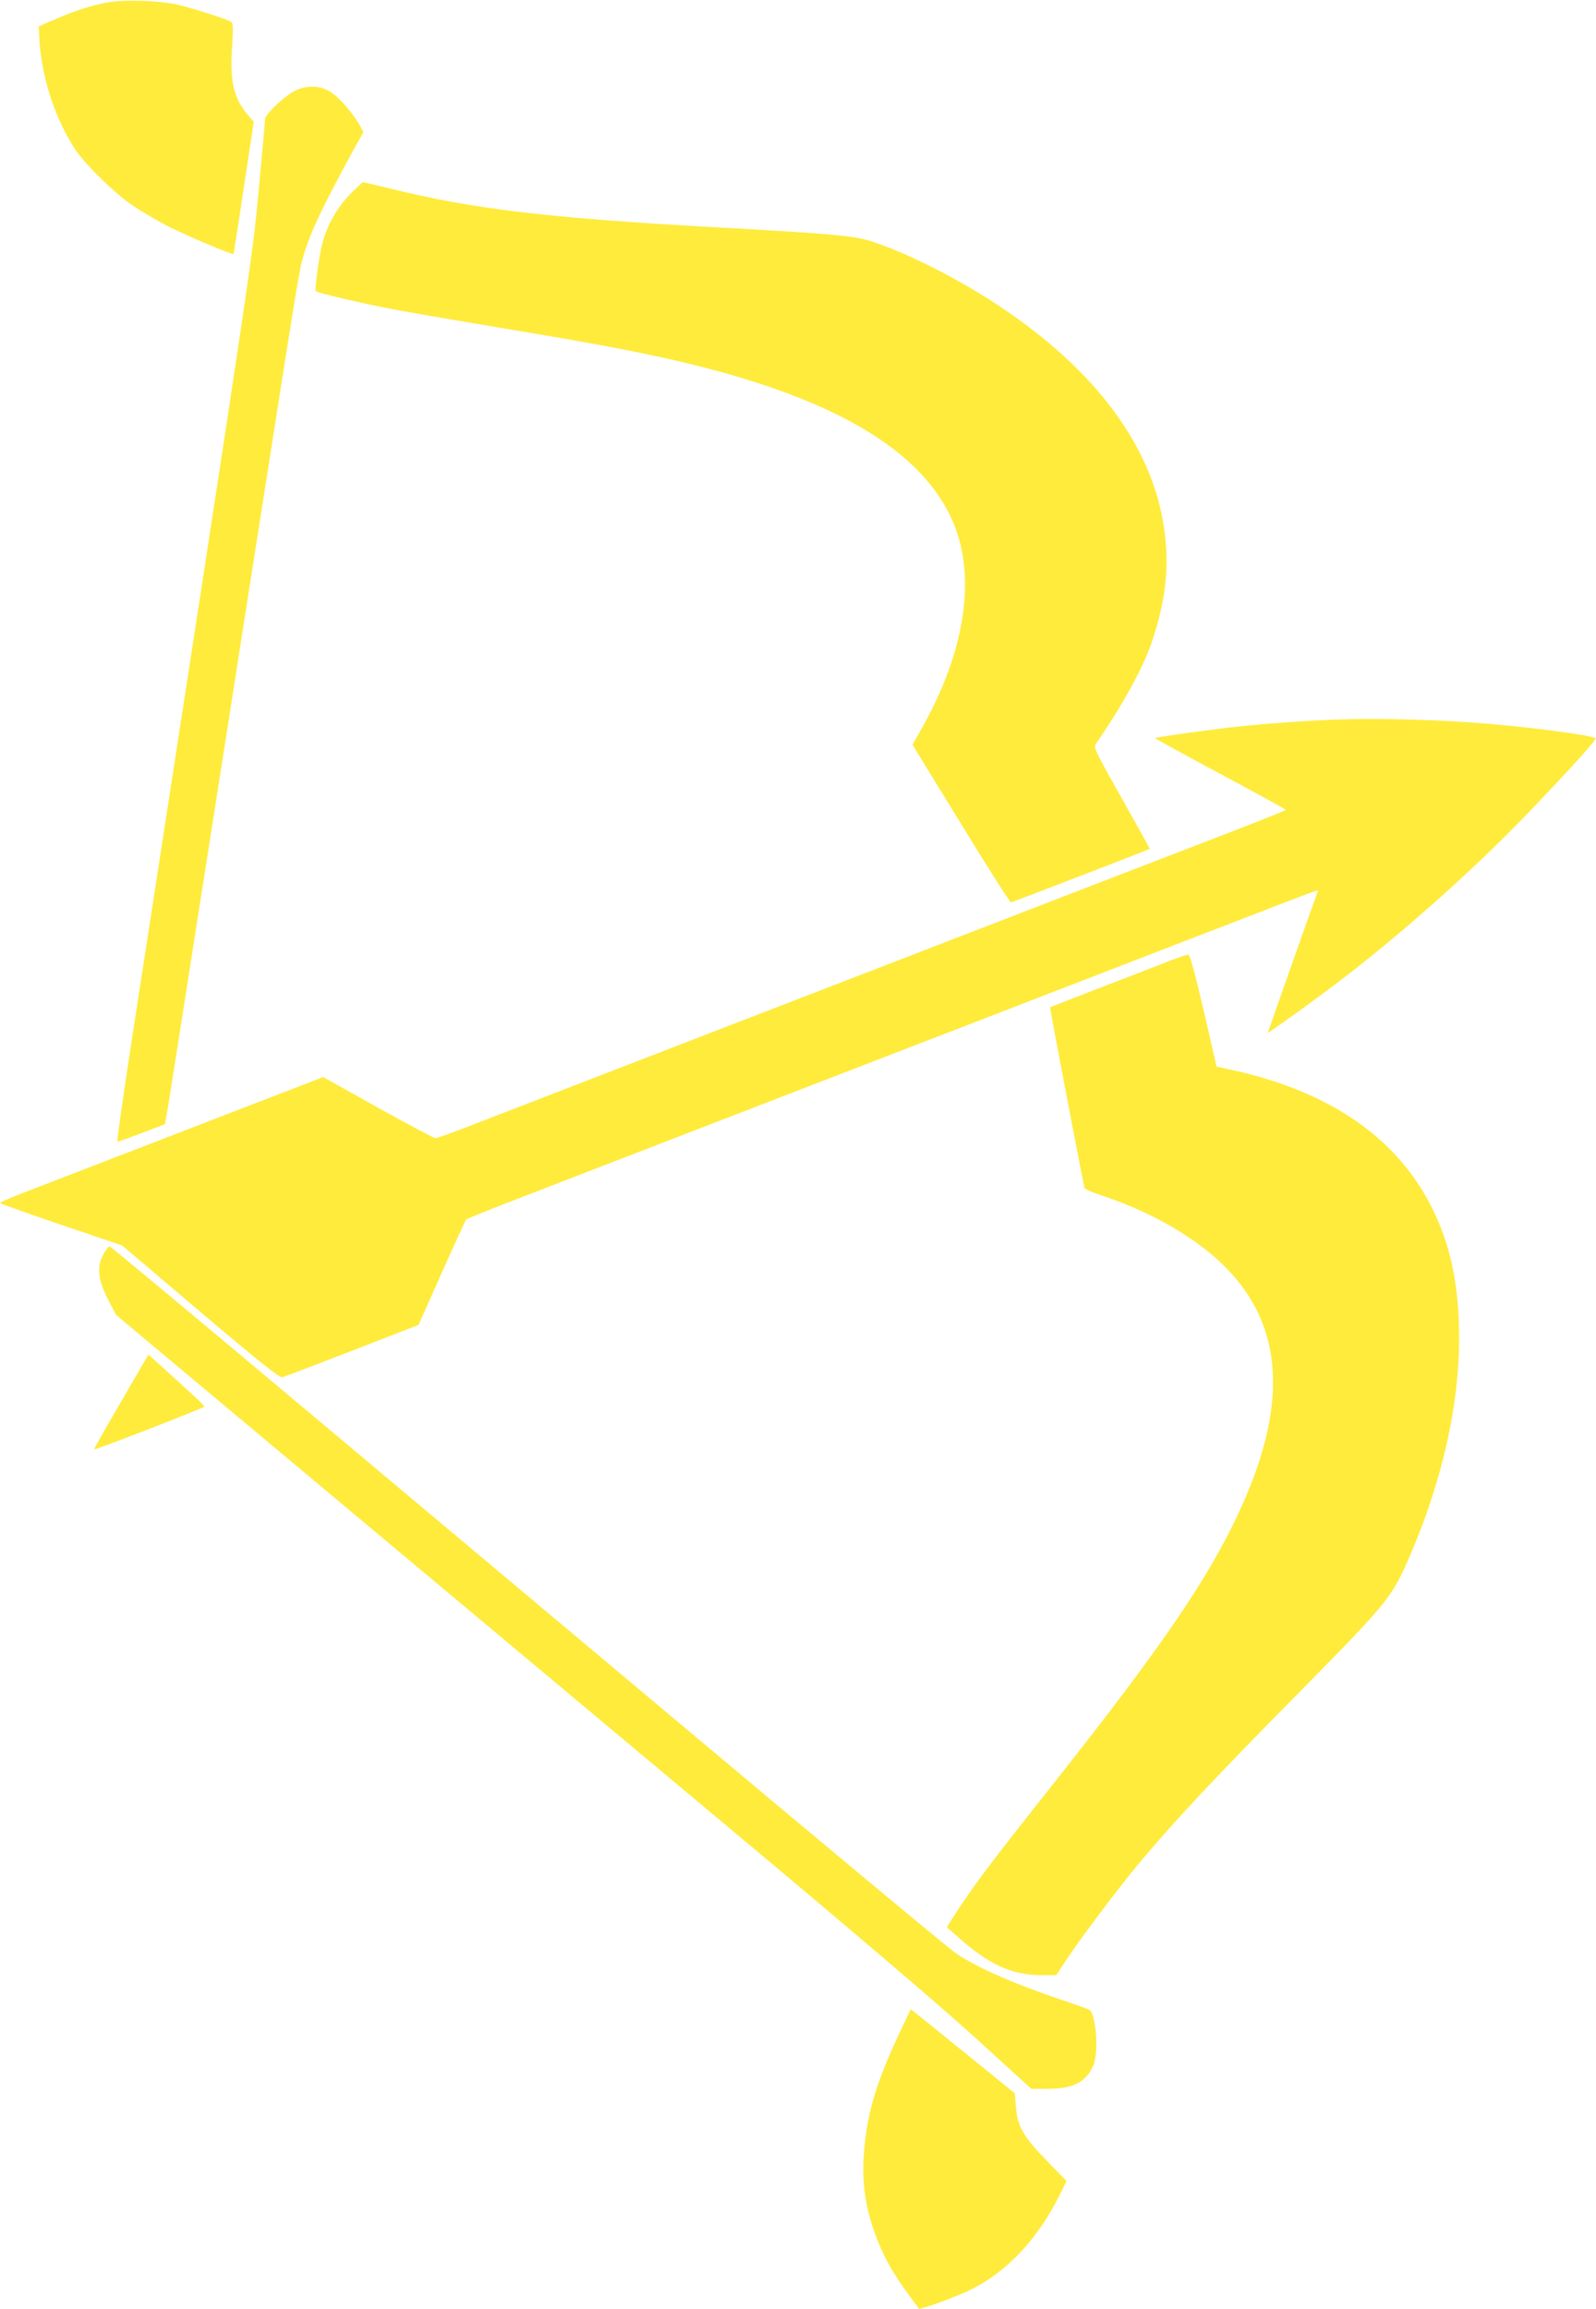 <?xml version="1.0" standalone="no"?>
<!DOCTYPE svg PUBLIC "-//W3C//DTD SVG 20010904//EN"
 "http://www.w3.org/TR/2001/REC-SVG-20010904/DTD/svg10.dtd">
<svg version="1.0" xmlns="http://www.w3.org/2000/svg"
 width="885pt" height="1280pt" viewBox="0 0 885 1280"
 preserveAspectRatio="xMidYMid meet">
<g transform="translate(0,1280) scale(0.1,-0.1)"
fill="#ffeb3b" stroke="none">
<path d="M593 12786 c-92 -18 -177 -45 -289 -94 l-89 -38 3 -65 c11 -212 84
-441 198 -616 55 -84 225 -250 325 -316 48 -32 129 -79 180 -106 89 -47 368
-166 374 -159 1 2 27 167 57 368 l55 365 -34 39 c-78 93 -99 185 -86 379 7
111 6 130 -7 137 -34 18 -230 80 -300 95 -104 23 -297 28 -387 11z"/>
<path d="M1634 12296 c-57 -29 -164 -130 -164 -155 0 -9 -16 -185 -35 -391
-37 -393 -29 -340 -709 -4747 -45 -293 -79 -533 -75 -533 4 0 65 22 136 49
l128 49 18 104 c9 56 78 492 152 968 75 476 158 1007 185 1180 63 403 196
1253 261 1665 94 602 128 810 144 869 37 141 105 286 300 642 l40 71 -20 38
c-32 58 -106 147 -153 179 -60 43 -138 47 -208 12z"/>
<path d="M1941 11723 c-73 -75 -129 -175 -155 -278 -17 -67 -42 -253 -35 -260
9 -8 244 -64 399 -94 85 -17 360 -64 610 -106 533 -88 807 -140 1055 -200 827
-200 1308 -490 1473 -887 126 -303 62 -714 -178 -1138 l-50 -89 269 -438 c147
-241 272 -437 277 -436 9 2 768 294 770 297 1 0 -69 127 -156 281 -144 255
-157 282 -144 300 153 222 265 427 313 572 77 232 97 420 65 631 -67 451 -381
872 -914 1226 -219 146 -496 287 -695 354 -102 35 -219 46 -880 82 -928 52
-1339 100 -1803 215 -79 19 -146 35 -149 35 -3 0 -35 -30 -72 -67z"/>
<path d="M7485 8813 c-154 -3 -409 -19 -600 -39 -150 -15 -474 -60 -480 -66
-1 -2 161 -91 361 -198 200 -107 364 -197 364 -200 0 -3 -184 -76 -408 -162
-450 -173 -819 -316 -1472 -568 -239 -92 -563 -218 -720 -278 -157 -61 -613
-237 -1015 -392 -401 -155 -810 -313 -908 -351 -98 -38 -185 -69 -193 -69 -7
0 -150 76 -318 169 l-304 170 -54 -21 c-52 -20 -1392 -537 -1620 -625 -65 -25
-118 -49 -118 -52 0 -3 152 -58 339 -121 l339 -115 433 -368 c331 -280 439
-366 454 -362 11 2 186 69 388 147 l368 143 128 288 c71 159 132 292 137 297
5 4 137 58 294 118 267 103 1399 540 2025 782 154 59 609 235 1010 390 402
155 856 331 1010 390 425 164 388 151 380 132 -11 -27 -275 -775 -275 -778 0
-5 239 167 375 270 353 266 770 637 1078 959 236 247 371 397 364 404 -18 18
-417 69 -677 87 -225 16 -481 23 -685 19z"/>
<path d="M6475 7469 c-55 -22 -224 -87 -375 -145 -151 -59 -276 -107 -277
-108 -3 -2 185 -986 191 -1002 3 -7 42 -24 88 -39 279 -92 528 -235 688 -395
334 -332 357 -780 70 -1385 -172 -364 -431 -741 -1020 -1485 -325 -410 -431
-550 -521 -687 l-69 -107 57 -50 c175 -157 303 -216 469 -216 l81 0 58 88 c81
122 295 406 405 537 196 234 416 469 901 960 475 482 496 508 595 735 179 414
274 831 275 1205 0 302 -47 525 -156 740 -194 379 -560 631 -1089 750 l-100
22 -71 309 c-51 218 -76 310 -86 311 -8 1 -59 -16 -114 -38z"/>
<path d="M580 5858 c-46 -74 -40 -146 20 -264 l44 -84 1205 -1008 c663 -555
1665 -1393 2226 -1862 647 -541 1134 -956 1332 -1136 l312 -284 89 0 c140 0
211 35 253 125 22 48 25 171 5 255 -11 49 -16 56 -47 67 -19 7 -119 42 -224
78 -211 74 -395 158 -498 229 -38 26 -710 585 -1495 1244 -785 658 -1823 1529
-2306 1934 -484 406 -883 738 -888 738 -5 0 -17 -15 -28 -32z"/>
<path d="M671 5029 c-84 -144 -151 -262 -149 -264 5 -5 608 229 611 237 2 5
-49 53 -289 270 l-21 18 -152 -261z"/>
<path d="M4994 1543 c-134 -283 -186 -455 -203 -675 -15 -183 13 -343 87 -517
49 -113 95 -187 218 -350 6 -7 217 70 288 106 201 100 373 284 492 525 l38 77
-110 113 c-130 133 -163 191 -171 302 l-6 71 -234 190 c-129 105 -259 209
-288 233 l-55 43 -56 -118z"/>
</g>
</svg>
